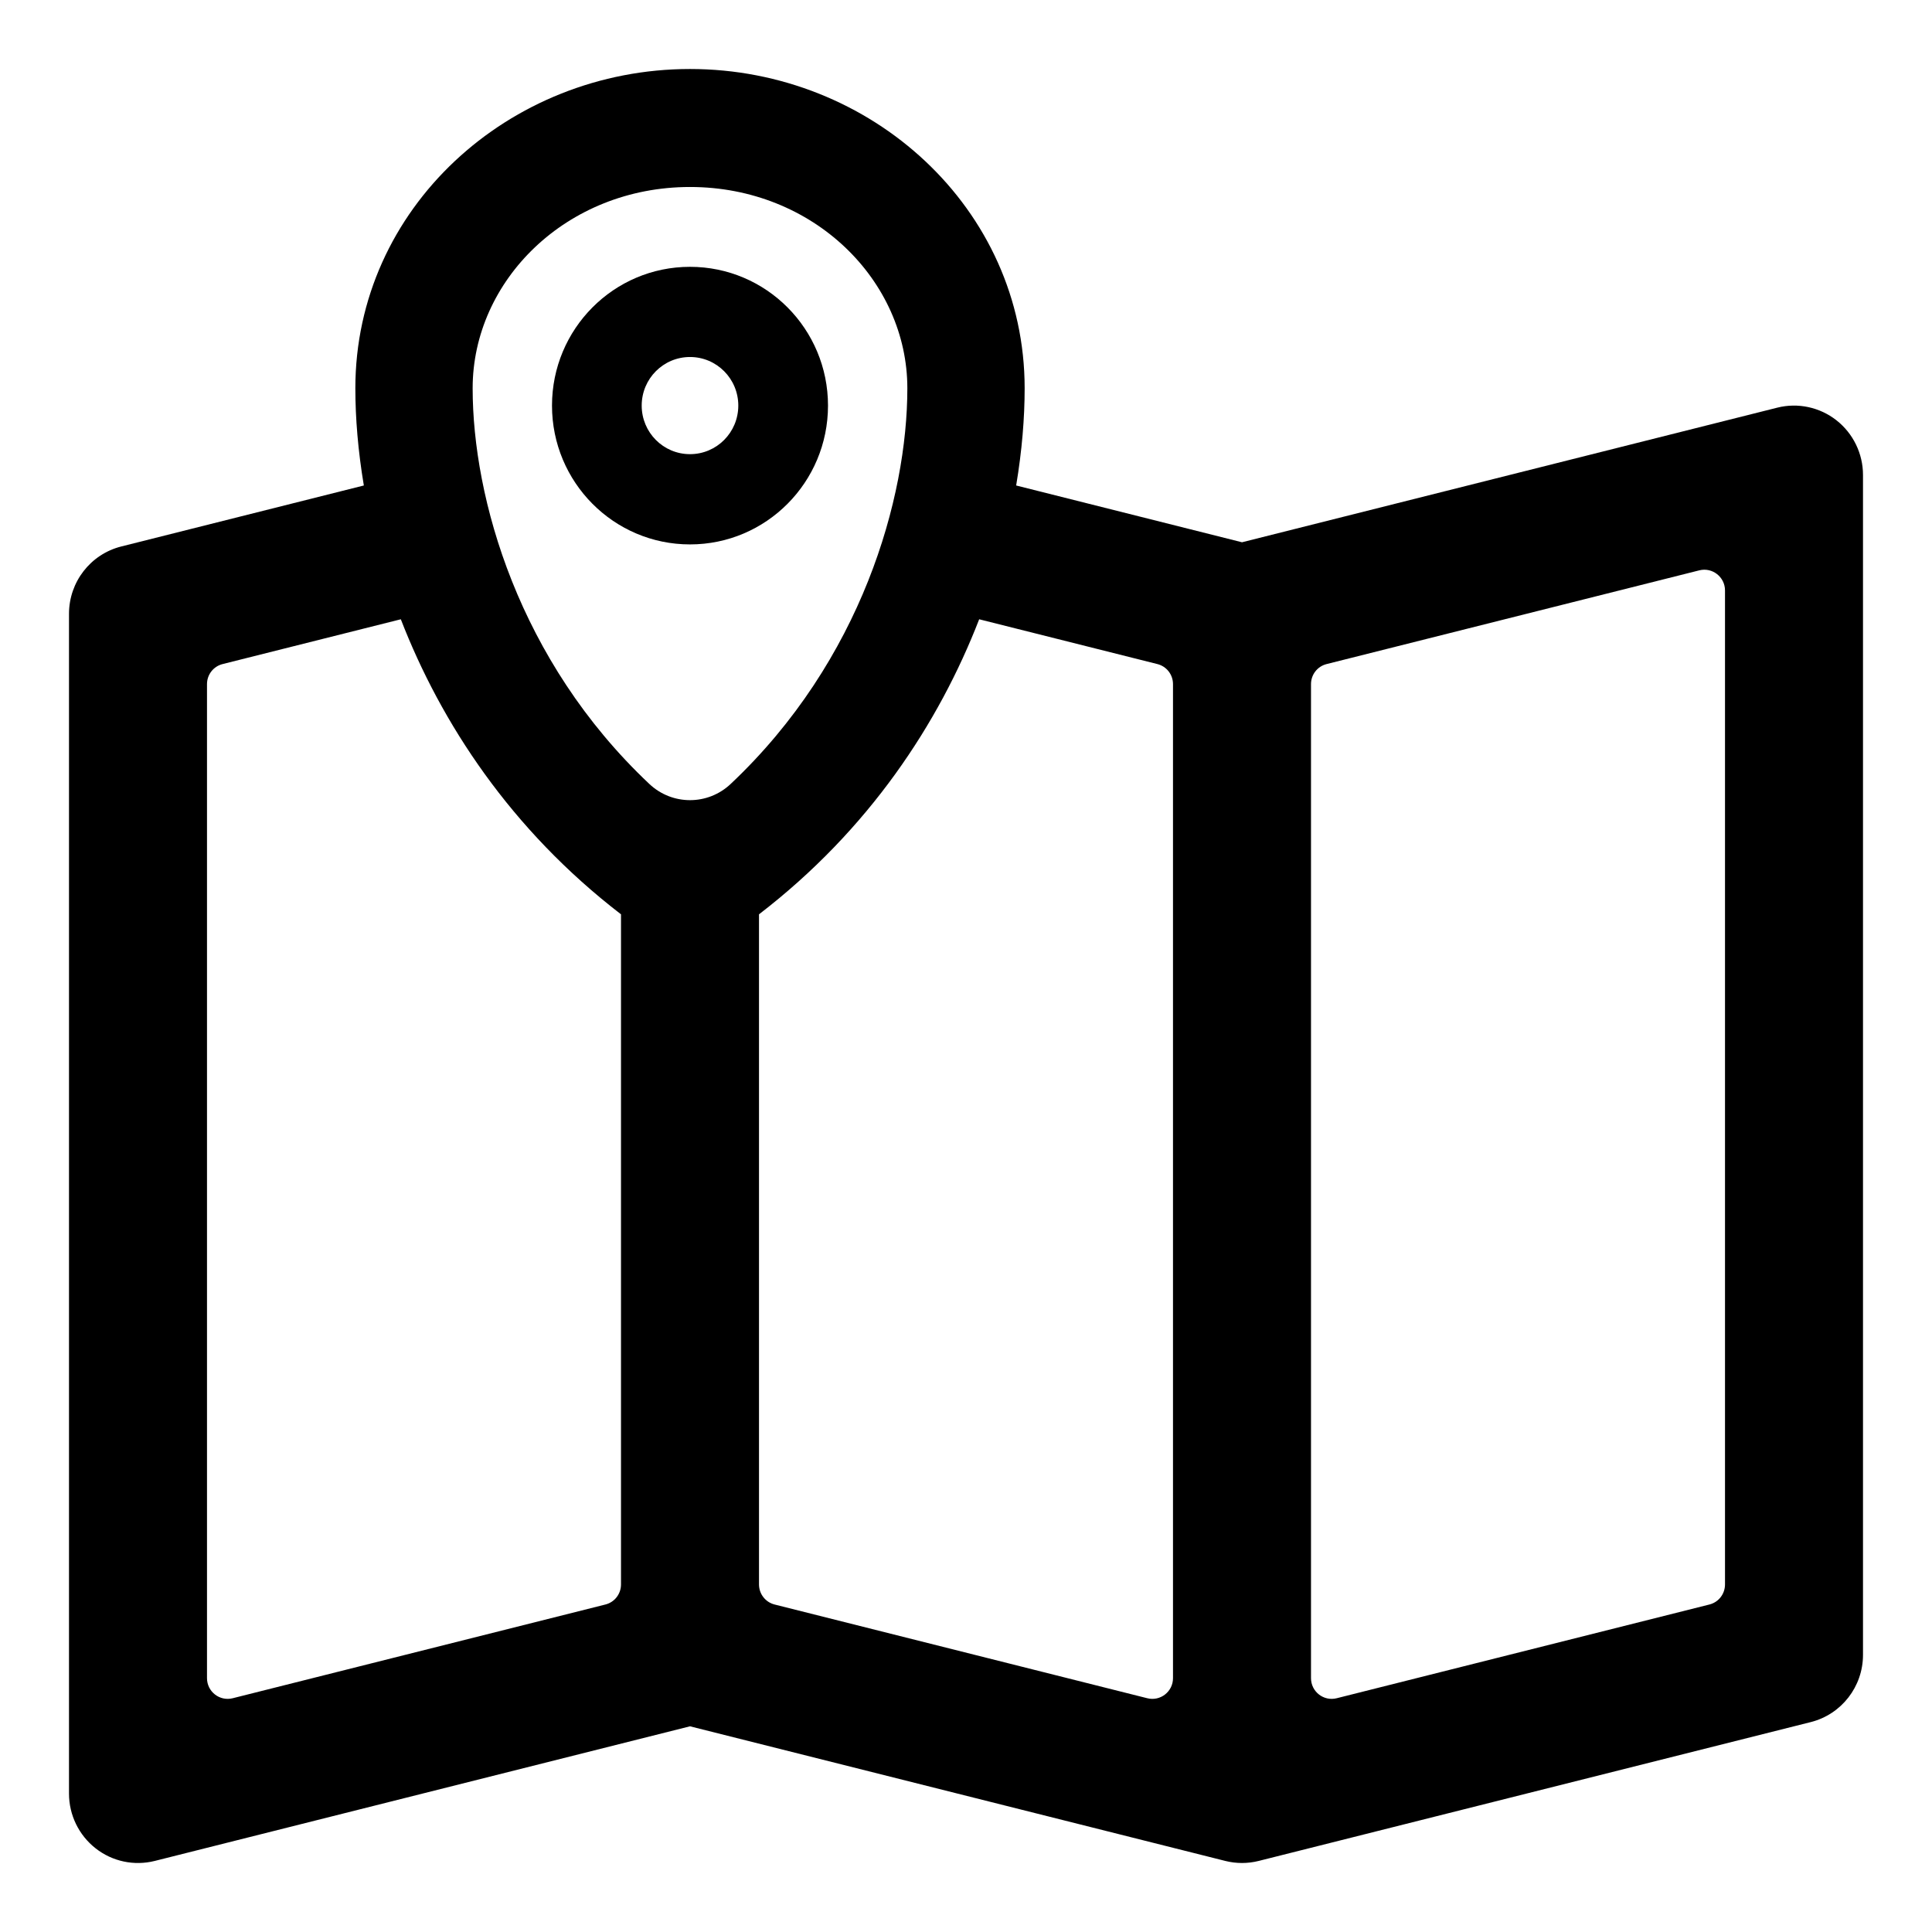 <?xml version="1.0" ?><svg fill="none" height="28" viewBox="0 0 28 28" width="28" xmlns="http://www.w3.org/2000/svg"><path clip-rule="evenodd" d="M10 7.89C11.105 7.89 12 6.989 12 5.878C12 4.767 11.105 3.867 10 3.867C8.895 3.867 8 4.767 8 5.878C8 6.989 8.895 7.89 10 7.89ZM10 6.582C10.387 6.582 10.7 6.267 10.7 5.878C10.7 5.489 10.387 5.174 10 5.174C9.613 5.174 9.3 5.489 9.3 5.878C9.3 6.267 9.613 6.582 10 6.582Z" fill="black" fill-rule="evenodd"/><path clip-rule="evenodd" d="M5.15 5.627C5.15 3.02 7.374 1 10 1C12.626 1 14.85 3.02 14.85 5.627C14.85 6.06 14.811 6.535 14.727 7.036L18 7.859L25.758 5.908C26.056 5.833 26.373 5.901 26.615 6.091C26.858 6.282 27 6.574 27 6.884V23.983C27 24.444 26.688 24.846 26.242 24.958L18.242 26.97C18.083 27.01 17.917 27.01 17.758 26.97L10 25.019L2.243 26.97C1.944 27.045 1.627 26.978 1.385 26.787C1.142 26.596 1 26.304 1 25.994V8.896C1 8.434 1.312 8.032 1.757 7.92L5.273 7.036C5.189 6.535 5.15 6.06 5.15 5.627ZM10 2.71C8.208 2.71 6.85 4.067 6.85 5.627C6.85 7.217 7.513 9.573 9.41 11.361C9.742 11.675 10.258 11.675 10.59 11.361C12.488 9.573 13.15 7.217 13.15 5.627C13.15 4.067 11.792 2.71 10 2.71ZM5.809 8.975L3.227 9.624C3.093 9.657 3 9.777 3 9.915V24.321C3 24.517 3.184 24.66 3.373 24.612L8.773 23.254C8.907 23.221 9 23.101 9 22.963V13.251C7.404 12.024 6.392 10.479 5.809 8.975ZM11 13.251V22.963C11 23.101 11.094 23.221 11.227 23.254L16.627 24.612C16.816 24.66 17 24.517 17 24.321V9.915C17 9.777 16.907 9.657 16.773 9.624L14.191 8.975C13.608 10.479 12.597 12.024 11 13.251ZM25 22.963C25 23.101 24.907 23.221 24.773 23.254L19.373 24.612C19.184 24.66 19 24.517 19 24.321V9.915C19 9.777 19.093 9.657 19.227 9.624L24.627 8.266C24.816 8.218 25 8.362 25 8.557V22.963Z" fill="black" fill-rule="evenodd"/></svg>